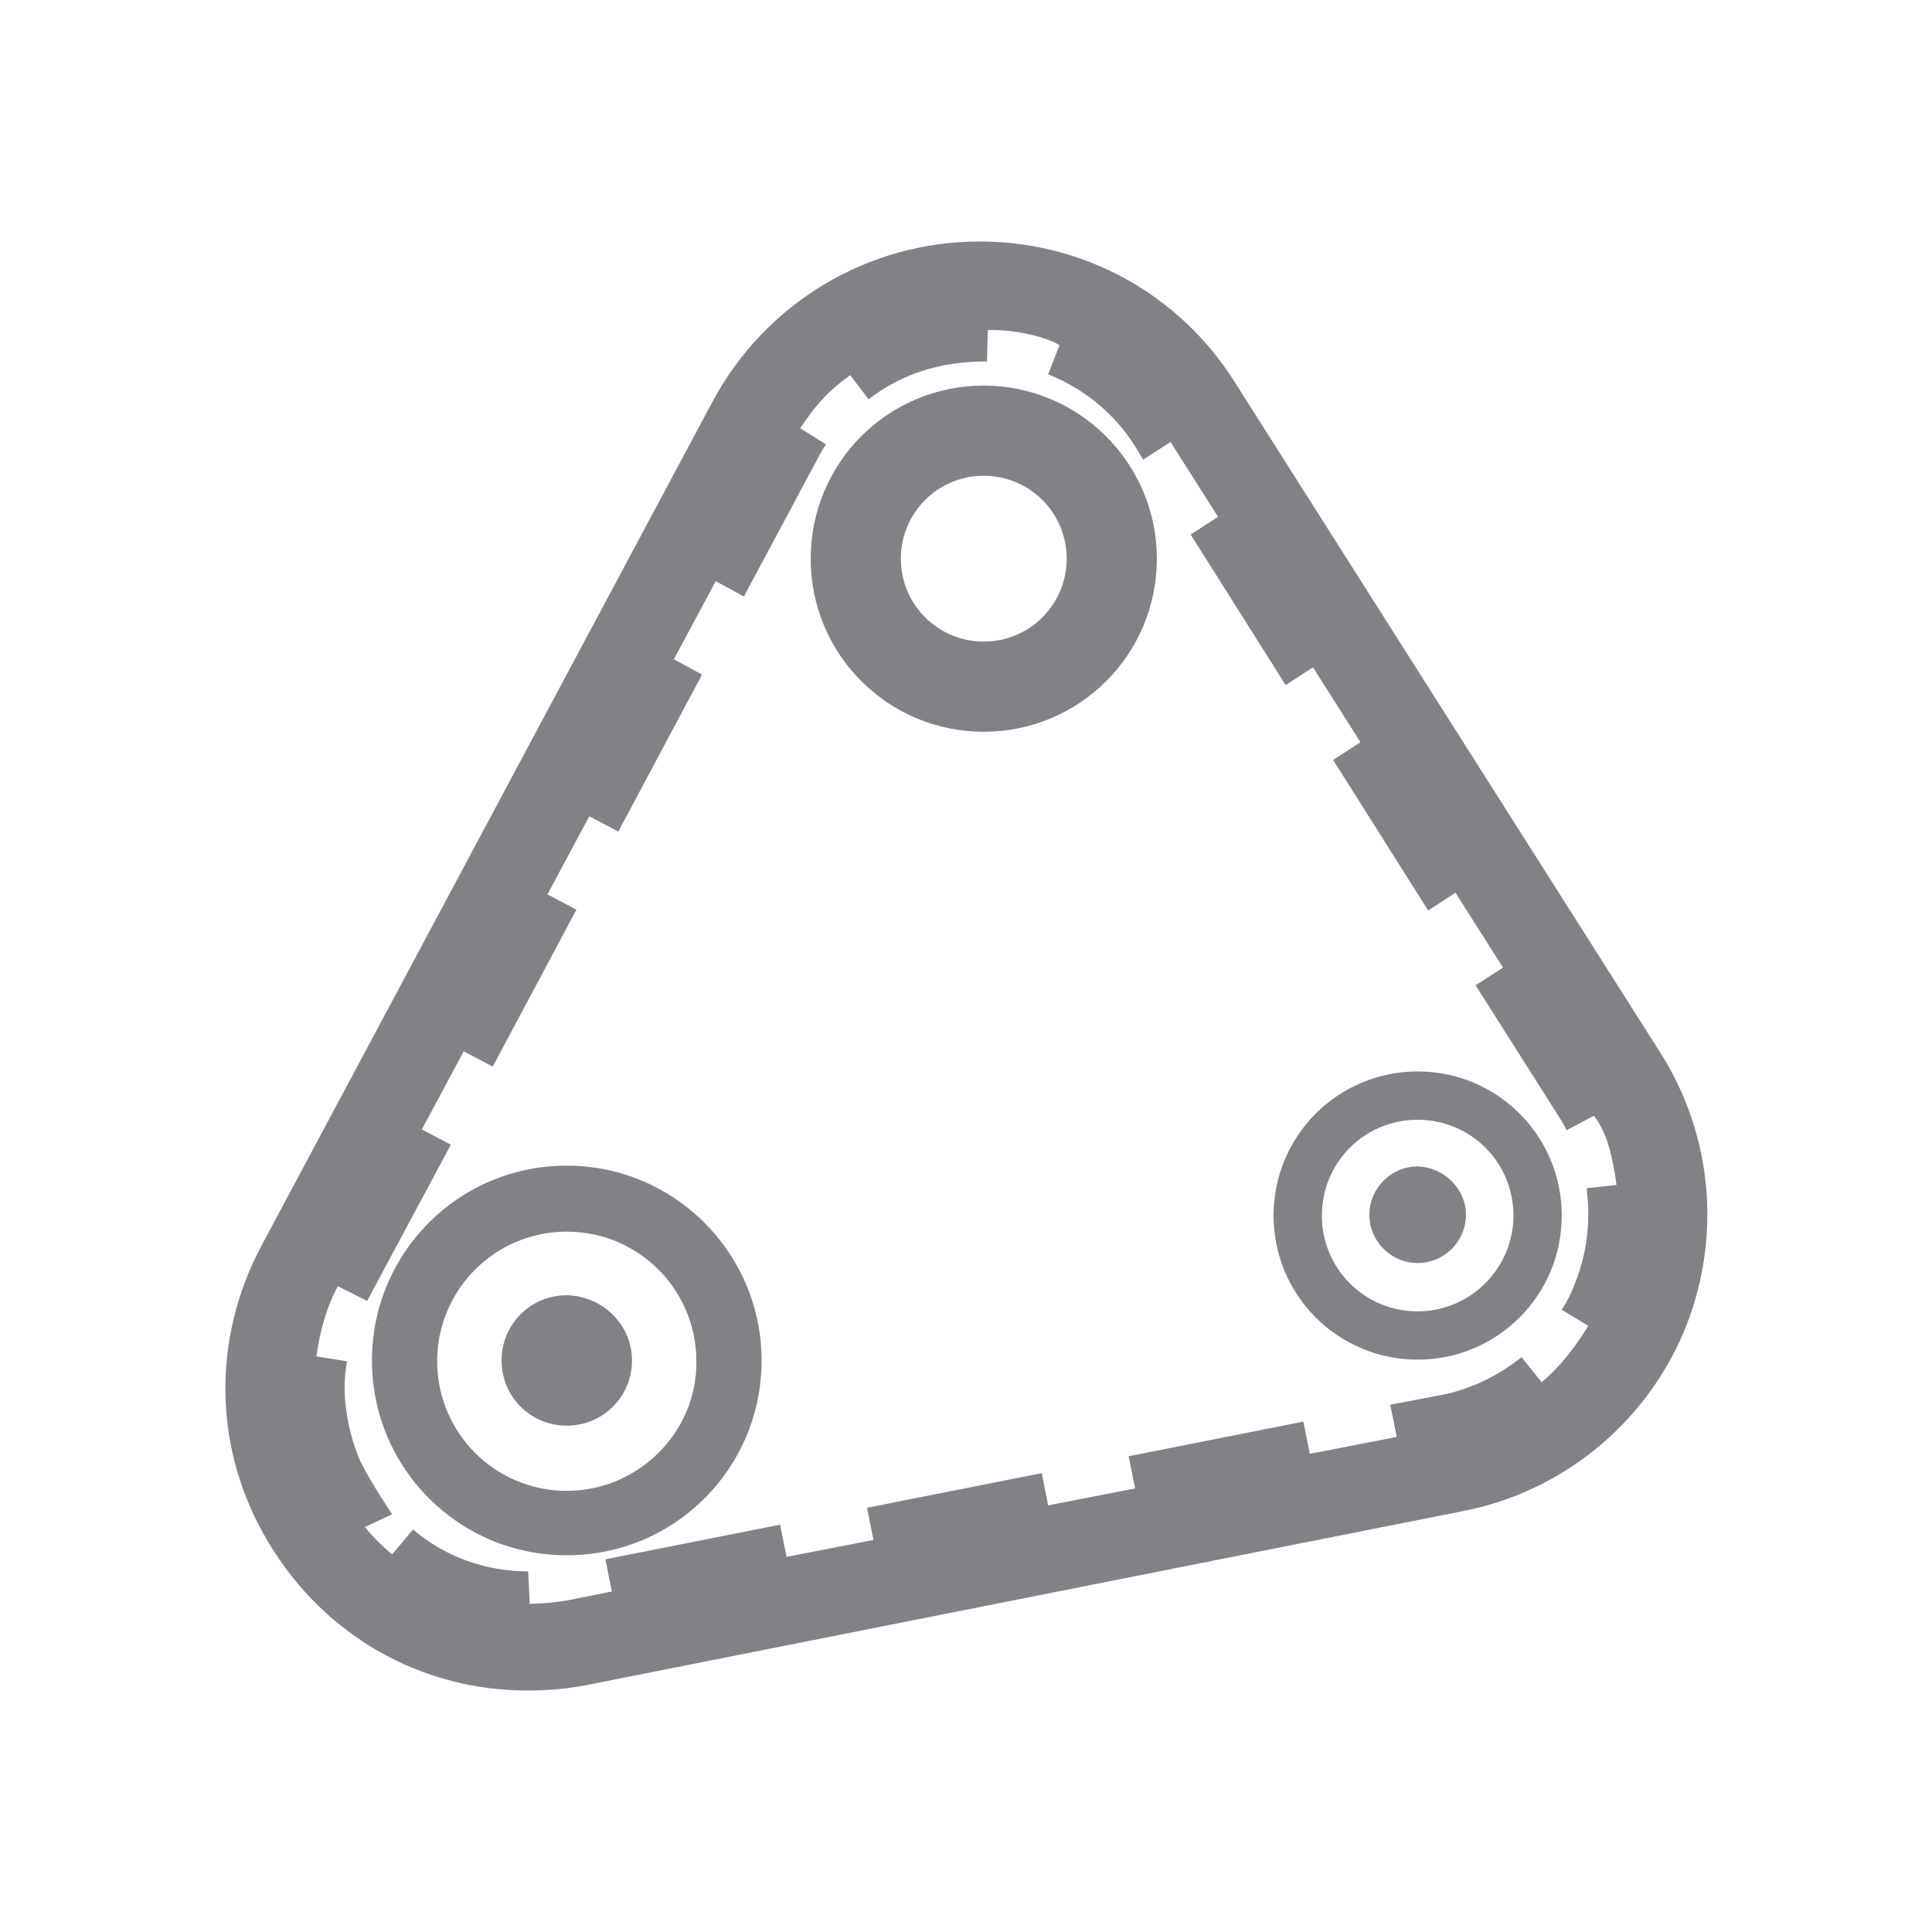 <svg width="36" height="36" viewBox="0 0 36 36" fill="none" xmlns="http://www.w3.org/2000/svg">
<path d="M18.331 7.185C16.546 7.185 15.106 8.625 15.106 10.41C15.106 12.195 16.546 13.635 18.331 13.635C20.116 13.635 21.556 12.195 21.556 10.41C21.556 8.625 20.101 7.185 18.331 7.185ZM18.331 11.955C17.476 11.955 16.786 11.265 16.786 10.41C16.786 9.555 17.476 8.865 18.331 8.865C19.186 8.865 19.876 9.555 19.876 10.41C19.876 11.265 19.186 11.955 18.331 11.955ZM11.776 25.35C11.776 26.025 11.236 26.565 10.561 26.565C9.886 26.565 9.346 26.025 9.346 25.35C9.346 24.675 9.886 24.135 10.561 24.135C11.236 24.15 11.776 24.69 11.776 25.35ZM10.561 21.72C8.551 21.72 6.931 23.34 6.931 25.35C6.931 27.36 8.551 28.98 10.561 28.98C12.571 28.98 14.191 27.36 14.191 25.35C14.191 23.355 12.571 21.72 10.561 21.72ZM10.561 27.78C9.226 27.78 8.146 26.7 8.146 25.365C8.146 24.03 9.226 22.95 10.561 22.95C11.896 22.95 12.976 24.03 12.976 25.365C12.991 26.685 11.896 27.78 10.561 27.78ZM27.316 22.635C27.316 23.13 26.911 23.535 26.416 23.535C25.921 23.535 25.516 23.13 25.516 22.635C25.516 22.14 25.921 21.735 26.416 21.735C26.911 21.75 27.316 22.155 27.316 22.635ZM26.416 19.965C24.931 19.965 23.731 21.165 23.731 22.65C23.731 24.135 24.931 25.335 26.416 25.335C27.901 25.335 29.101 24.135 29.101 22.65C29.101 21.165 27.901 19.965 26.416 19.965ZM26.416 24.435C25.426 24.435 24.631 23.64 24.631 22.65C24.631 21.66 25.426 20.865 26.416 20.865C27.406 20.865 28.201 21.66 28.201 22.65C28.201 23.625 27.406 24.435 26.416 24.435ZM30.931 19.605L23.011 7.125C21.976 5.475 20.191 4.5 18.256 4.5C16.171 4.5 14.266 5.64 13.276 7.485L4.876 23.205C3.931 24.975 3.976 27.045 5.011 28.755C6.046 30.48 7.846 31.5 9.826 31.5C10.201 31.5 10.576 31.47 10.951 31.395L27.271 28.155C29.101 27.795 30.631 26.55 31.366 24.84C32.086 23.13 31.936 21.18 30.931 19.605ZM29.566 22.14C29.581 22.305 29.596 22.47 29.596 22.62C29.596 23.085 29.506 23.535 29.326 23.97C29.266 24.12 29.191 24.27 29.101 24.405L29.596 24.705C29.356 25.095 29.071 25.47 28.726 25.755L28.351 25.29C27.916 25.635 27.406 25.89 26.851 25.995L25.906 26.175L26.026 26.775L24.406 27.09L24.286 26.49L21.031 27.135L21.151 27.735L19.531 28.05L19.411 27.45L16.156 28.095L16.276 28.695L14.656 29.01L14.536 28.41L11.281 29.055L11.401 29.655L10.651 29.805C10.141 29.91 9.631 29.88 9.871 29.88L9.841 29.28C9.046 29.28 8.296 29.01 7.696 28.5L7.306 28.965C7.126 28.815 6.946 28.635 6.796 28.455L7.306 28.215C7.306 28.215 6.931 27.66 6.736 27.27C6.556 26.895 6.421 26.34 6.421 25.86C6.421 25.695 6.436 25.53 6.466 25.365L5.896 25.275C5.956 24.825 6.076 24.375 6.301 23.955C6.301 23.955 6.301 23.955 6.301 23.97L6.841 24.24L8.401 21.33L7.861 21.045L8.641 19.59L9.181 19.875L10.741 16.95L10.201 16.665L10.981 15.21L11.521 15.495L13.081 12.57L12.556 12.285L13.336 10.83L13.861 11.115L15.241 8.535C15.286 8.445 15.331 8.37 15.391 8.28L14.911 7.98C15.181 7.575 15.391 7.32 15.841 6.99L16.186 7.44C16.786 6.975 17.506 6.735 18.376 6.735C18.376 6.735 18.376 6.735 18.391 6.735L18.406 6.15C19.051 6.135 19.636 6.345 19.741 6.435L19.531 6.975C20.206 7.245 20.776 7.71 21.166 8.34L21.301 8.565L21.811 8.235L22.696 9.63L22.186 9.96L23.956 12.765L24.466 12.435L25.351 13.83L24.841 14.16L26.611 16.965L27.121 16.635L28.006 18.03L27.496 18.36L29.056 20.82C29.101 20.895 29.161 20.985 29.191 21.06L29.701 20.79C29.941 21.105 30.046 21.525 30.121 22.08L29.566 22.14Z" fill="#808285"/>
</svg>
